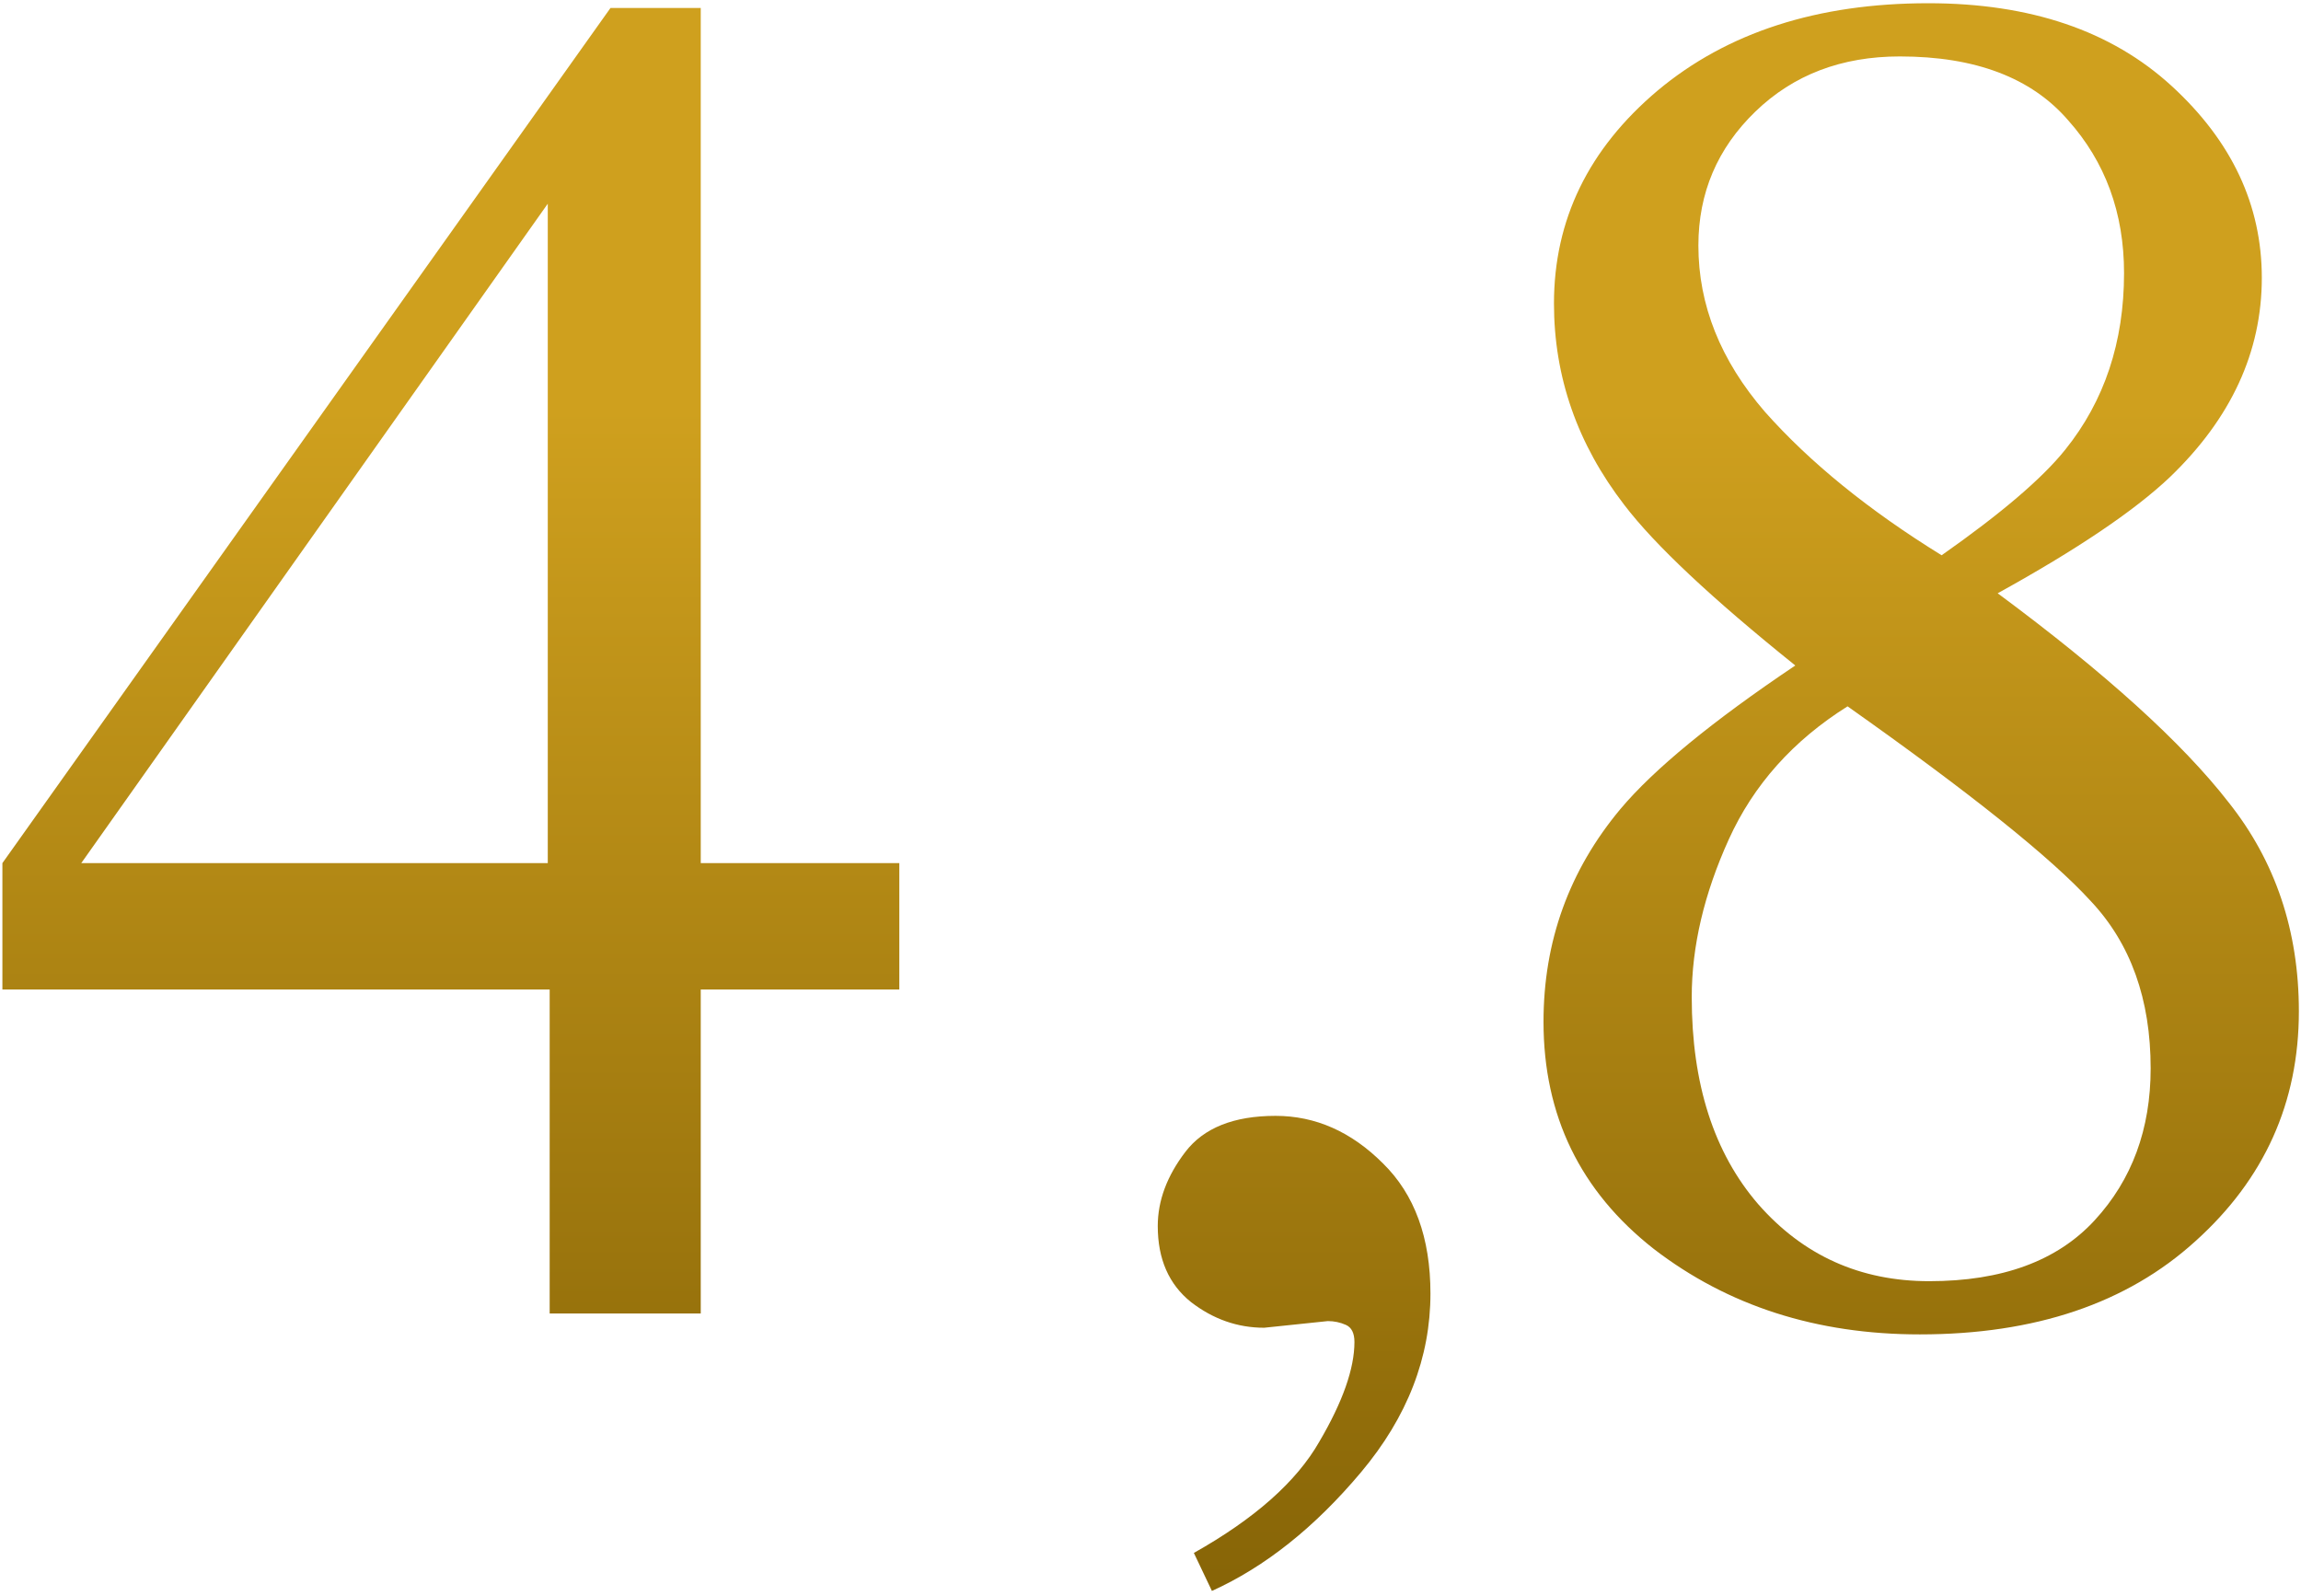 <svg width="473" height="328" viewBox="0 0 473 328" fill="none" xmlns="http://www.w3.org/2000/svg">
<path d="M112.602 41.875L16.703 177.422H112.602V41.875ZM125.492 1.641H144.047V177.422H184.867V203.398H144.047V270H112.992V203.398H0.492V177.422L125.492 1.641ZM294.047 265.898C294.047 279.049 289.294 291.289 279.789 302.617C270.284 313.945 260.062 322.083 249.125 327.031L245.414 319.219C257.914 312.188 266.508 304.57 271.195 296.367C276.013 288.164 278.422 281.328 278.422 275.859C278.422 274.036 277.836 272.865 276.664 272.344C275.492 271.823 274.255 271.562 272.953 271.562L259.867 272.93C254.398 272.93 249.385 271.172 244.828 267.656C240.271 264.01 237.992 258.802 237.992 252.031C237.992 246.823 239.88 241.745 243.656 236.797C247.432 231.849 253.617 229.375 262.211 229.375C270.414 229.375 277.771 232.63 284.281 239.141C290.792 245.521 294.047 254.44 294.047 265.898ZM396.586 263.359C411.56 263.359 422.888 259.193 430.57 250.859C438.253 242.526 442.094 232.109 442.094 219.609C442.094 205.417 437.992 193.958 429.789 185.234C421.716 176.38 405.049 163.034 379.789 145.195C368.591 152.227 360.453 161.341 355.375 172.539C350.297 183.737 347.758 194.544 347.758 204.961C347.758 222.799 352.315 236.992 361.43 247.539C370.674 258.086 382.393 263.359 396.586 263.359ZM399.125 114.141C411.365 105.547 419.828 98.32 424.516 92.461C432.589 82.435 436.625 70.326 436.625 56.133C436.625 43.763 432.784 33.281 425.102 24.688C417.549 15.963 406.026 11.602 390.531 11.602C378.552 11.602 368.656 15.378 360.844 22.93C353.031 30.482 349.125 39.661 349.125 50.469C349.125 62.708 353.682 74.102 362.797 84.648C372.042 95.065 384.151 104.896 399.125 114.141ZM369.047 136.797C351.859 122.995 340.141 111.992 333.891 103.789C324.255 91.289 319.438 77.487 319.438 62.383C319.438 45.195 326.534 30.612 340.727 18.633C355.049 6.654 373.604 0.664 396.391 0.664C417.354 0.664 434.021 6.328 446.391 17.656C458.76 28.984 464.945 42.135 464.945 57.109C464.945 72.344 458.63 86.016 446 98.125C438.708 105.026 426.924 112.969 410.648 121.953C432.784 138.359 448.604 152.682 458.109 164.922C467.745 177.031 472.562 191.354 472.562 207.891C472.562 226.641 465.466 242.396 451.273 255.156C437.211 267.917 418.331 274.297 394.633 274.297C373.409 274.297 355.18 268.438 339.945 256.719C324.841 244.87 317.289 229.31 317.289 210.039C317.289 193.503 322.562 178.919 333.109 166.289C340.01 158.086 351.99 148.255 369.047 136.797Z" fill="url(#paint0_linear)"/>
<defs>
<linearGradient id="paint0_linear" x1="246" y1="84" x2="246" y2="394" gradientUnits="userSpaceOnUse">
<stop stop-color="#CFA01E"/>
<stop offset="1" stop-color="#735400"/>
</linearGradient>
</defs>
</svg>
